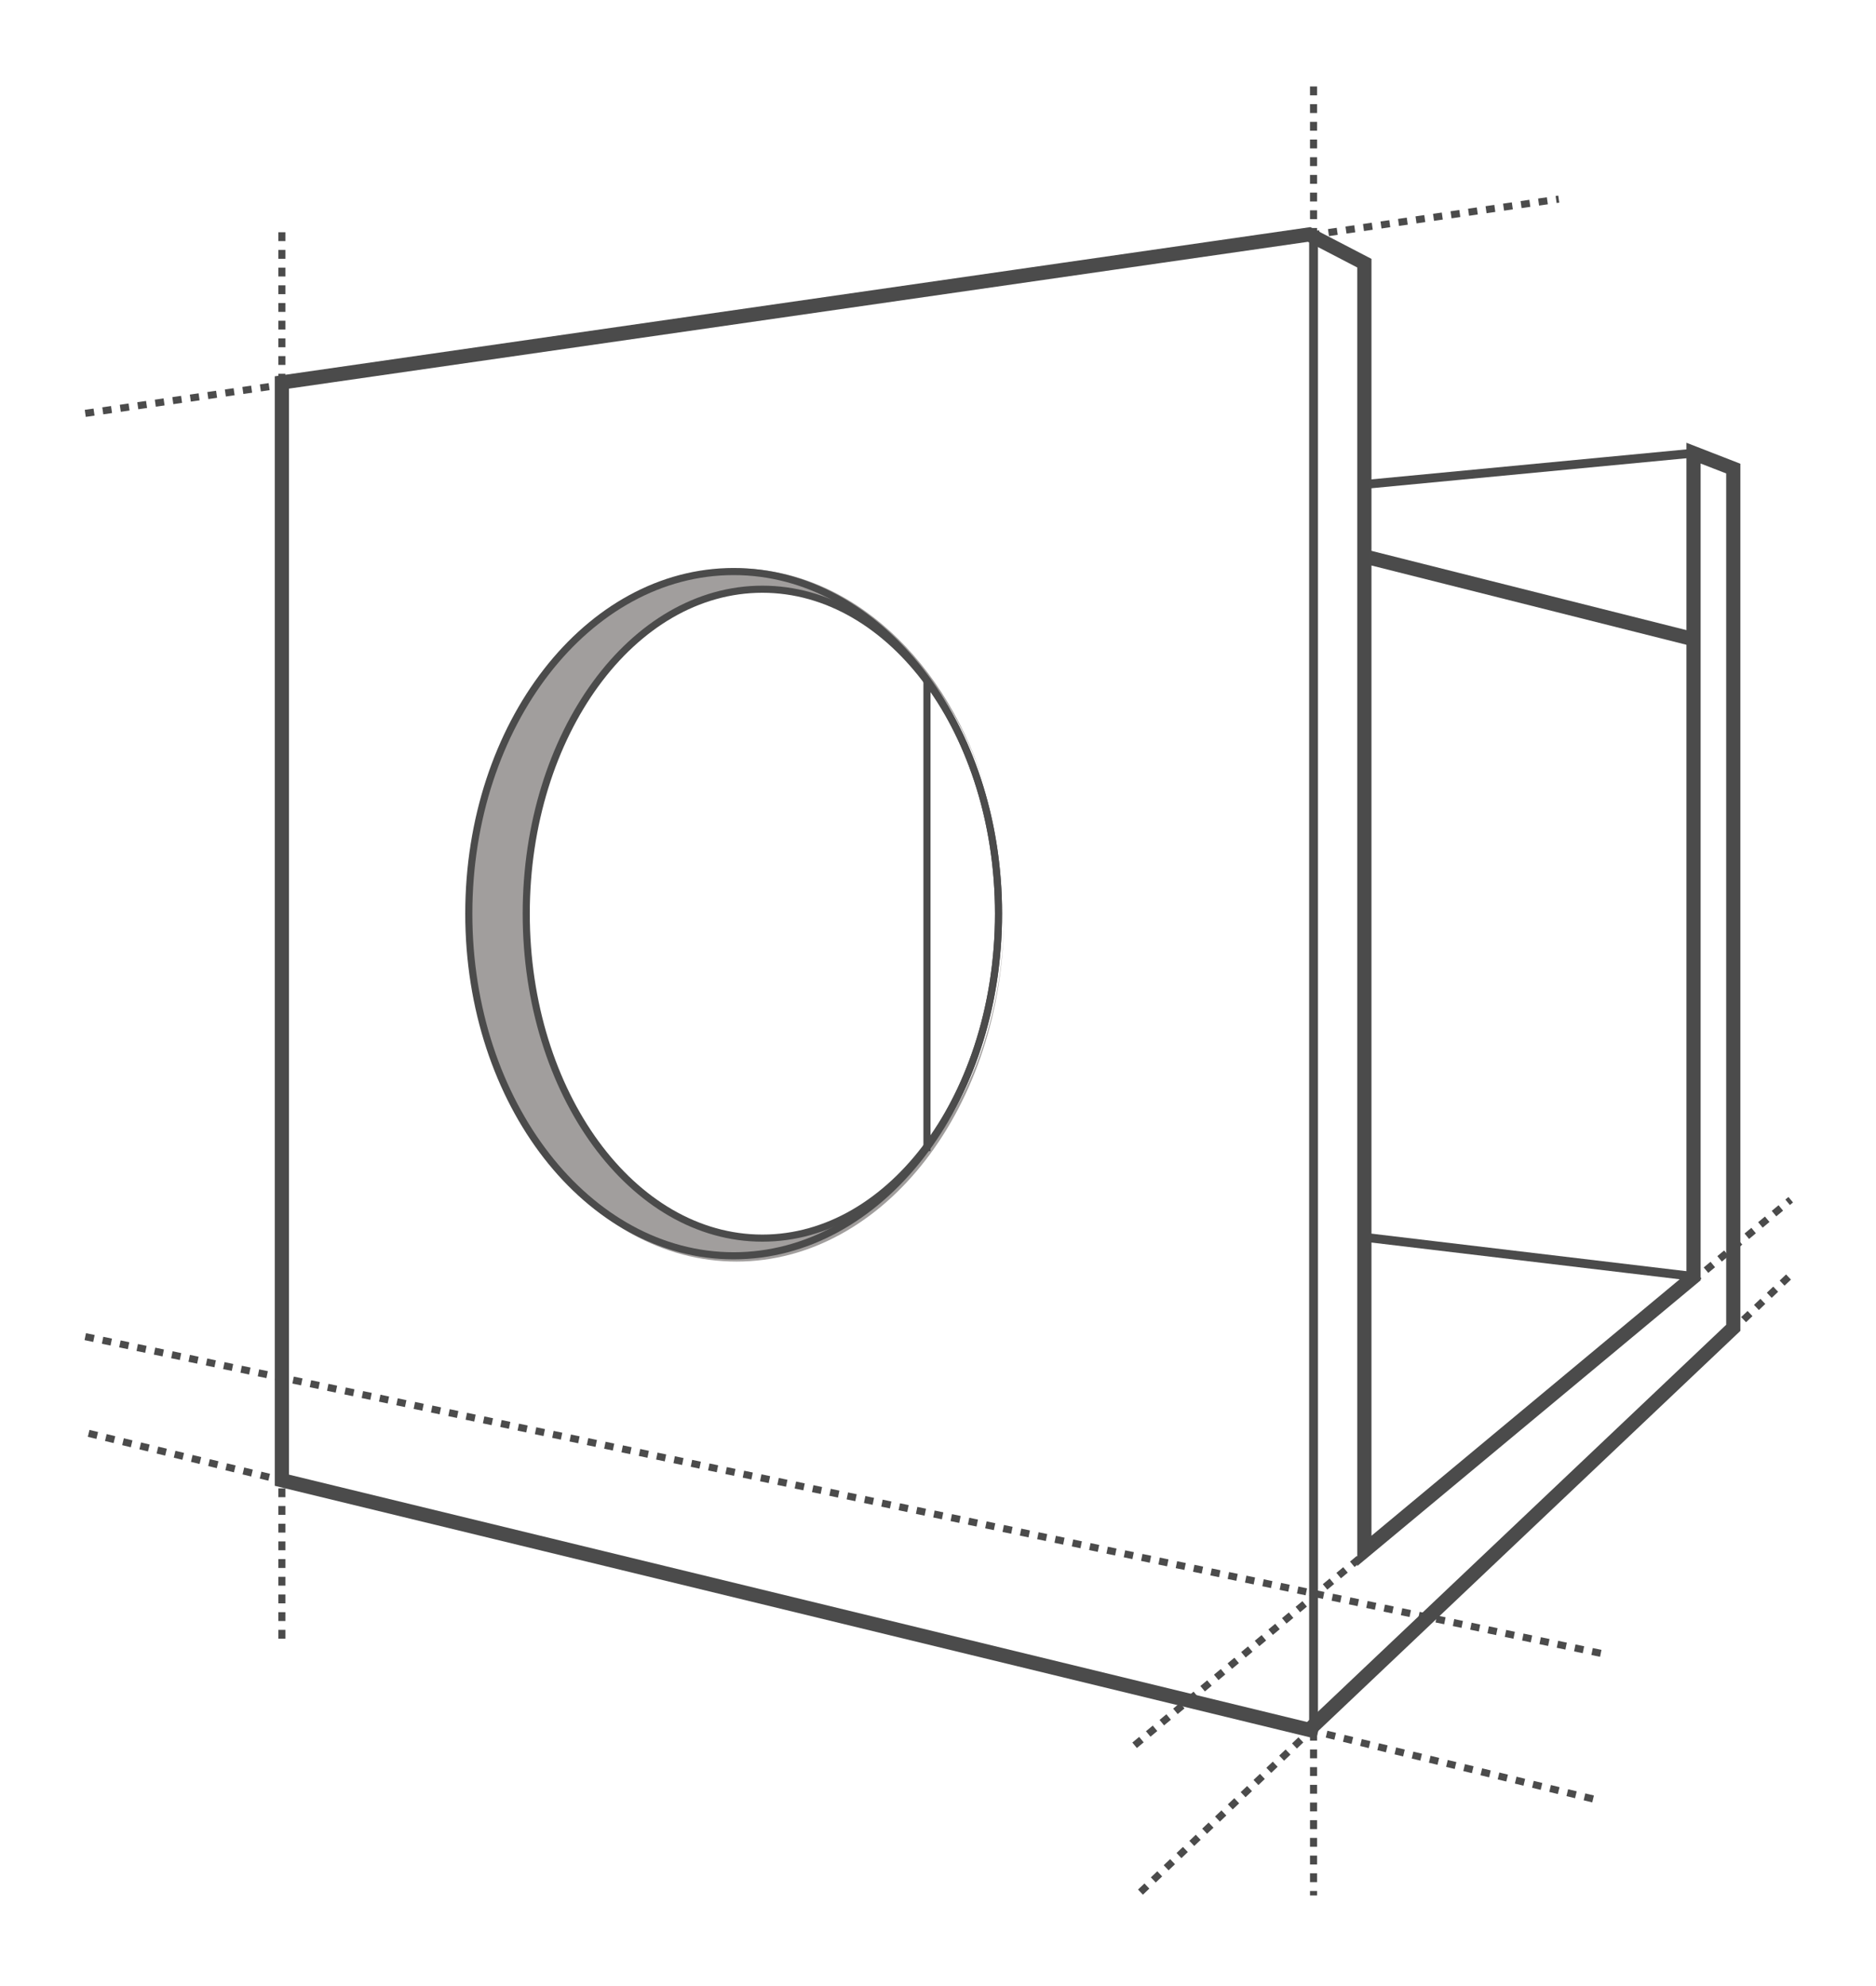 <svg width="528" height="559" viewBox="0 0 528 559" fill="none" xmlns="http://www.w3.org/2000/svg">
<path fill-rule="evenodd" clip-rule="evenodd" d="M282.582 257.056C282.582 257.225 282.582 257.391 282.582 257.558C282.582 311.407 248.846 355.122 207.292 355.122C165.737 355.122 132 311.407 132 257.558C132 203.715 165.737 160 207.292 160C239.499 160 267.011 186.26 277.758 223.146C267.779 189.525 243.414 165.754 214.969 165.754C177.652 165.754 147.356 206.666 147.356 257.056C147.356 307.452 177.652 348.356 214.969 348.356C252.286 348.356 282.582 307.452 282.582 257.056Z" fill="#A19E9D"/>
<path d="M281.031 257.192C281.031 310.631 247.436 353.498 206.487 353.498C165.538 353.498 131.943 310.631 131.943 257.192C131.943 203.754 165.538 160.886 206.487 160.886C247.436 160.886 281.031 203.754 281.031 257.192Z" stroke="#4B4B4B" stroke-width="2"/>
<path d="M281.031 257.192C281.031 282.499 273.535 305.37 261.465 321.89C249.394 338.411 232.802 348.524 214.57 348.524C196.338 348.524 179.746 338.411 167.675 321.89C155.605 305.37 148.109 282.499 148.109 257.192C148.109 231.885 155.605 209.014 167.675 192.494C179.746 175.973 196.338 165.861 214.57 165.861C232.802 165.861 249.394 175.973 261.465 192.494C273.535 209.014 281.031 231.885 281.031 257.192Z" stroke="#4B4B4B" stroke-width="2"/>
<path d="M368.456 66L79.337 107.658V416.674L368.456 486.933L487.834 373.772V131.907L476.643 127.555V359.472L384 436.57V74.083L368.456 66Z" stroke="#4B4B4B" stroke-width="4"/>
<path d="M369.7 66V485.068" stroke="#4B4B4B" stroke-width="2.487"/>
<path d="M476.643 127.555L385.244 136.259" stroke="#4B4B4B" stroke-width="2.487"/>
<path d="M476.021 179.783L384.622 156.778" stroke="#4B4B4B" stroke-width="4"/>
<path d="M260.891 190.974V324.031" stroke="#4B4B4B" stroke-width="2"/>
<path d="M477.886 359.472L384 348.28" stroke="#4B4B4B" stroke-width="2.487"/>
<path d="M24 376.259L452.394 465.793" stroke="#4B4B4B" stroke-width="2" stroke-dasharray="2.49 2.49"/>
<path d="M24 116.363L438.715 56.052" stroke="#4B4B4B" stroke-width="2" stroke-dasharray="2.49 2.49"/>
<path d="M319.337 491.285L504 337.71" stroke="#4B4B4B" stroke-width="2" stroke-dasharray="2.49 2.49"/>
<path d="M79.337 65.379V462.684" stroke="#4B4B4B" stroke-width="2" stroke-dasharray="2.49 2.49"/>
<path d="M369.7 24.342V533.565" stroke="#4B4B4B" stroke-width="2" stroke-dasharray="2.49 2.49"/>
<path d="M24.948 403.482L449.28 506.612" stroke="#4B4B4B" stroke-width="2" stroke-dasharray="2.49 2.49"/>
<path d="M503.378 359.472L319.337 534.187" stroke="#4B4B4B" stroke-width="2" stroke-dasharray="2.49 2.49"/>
</svg>
